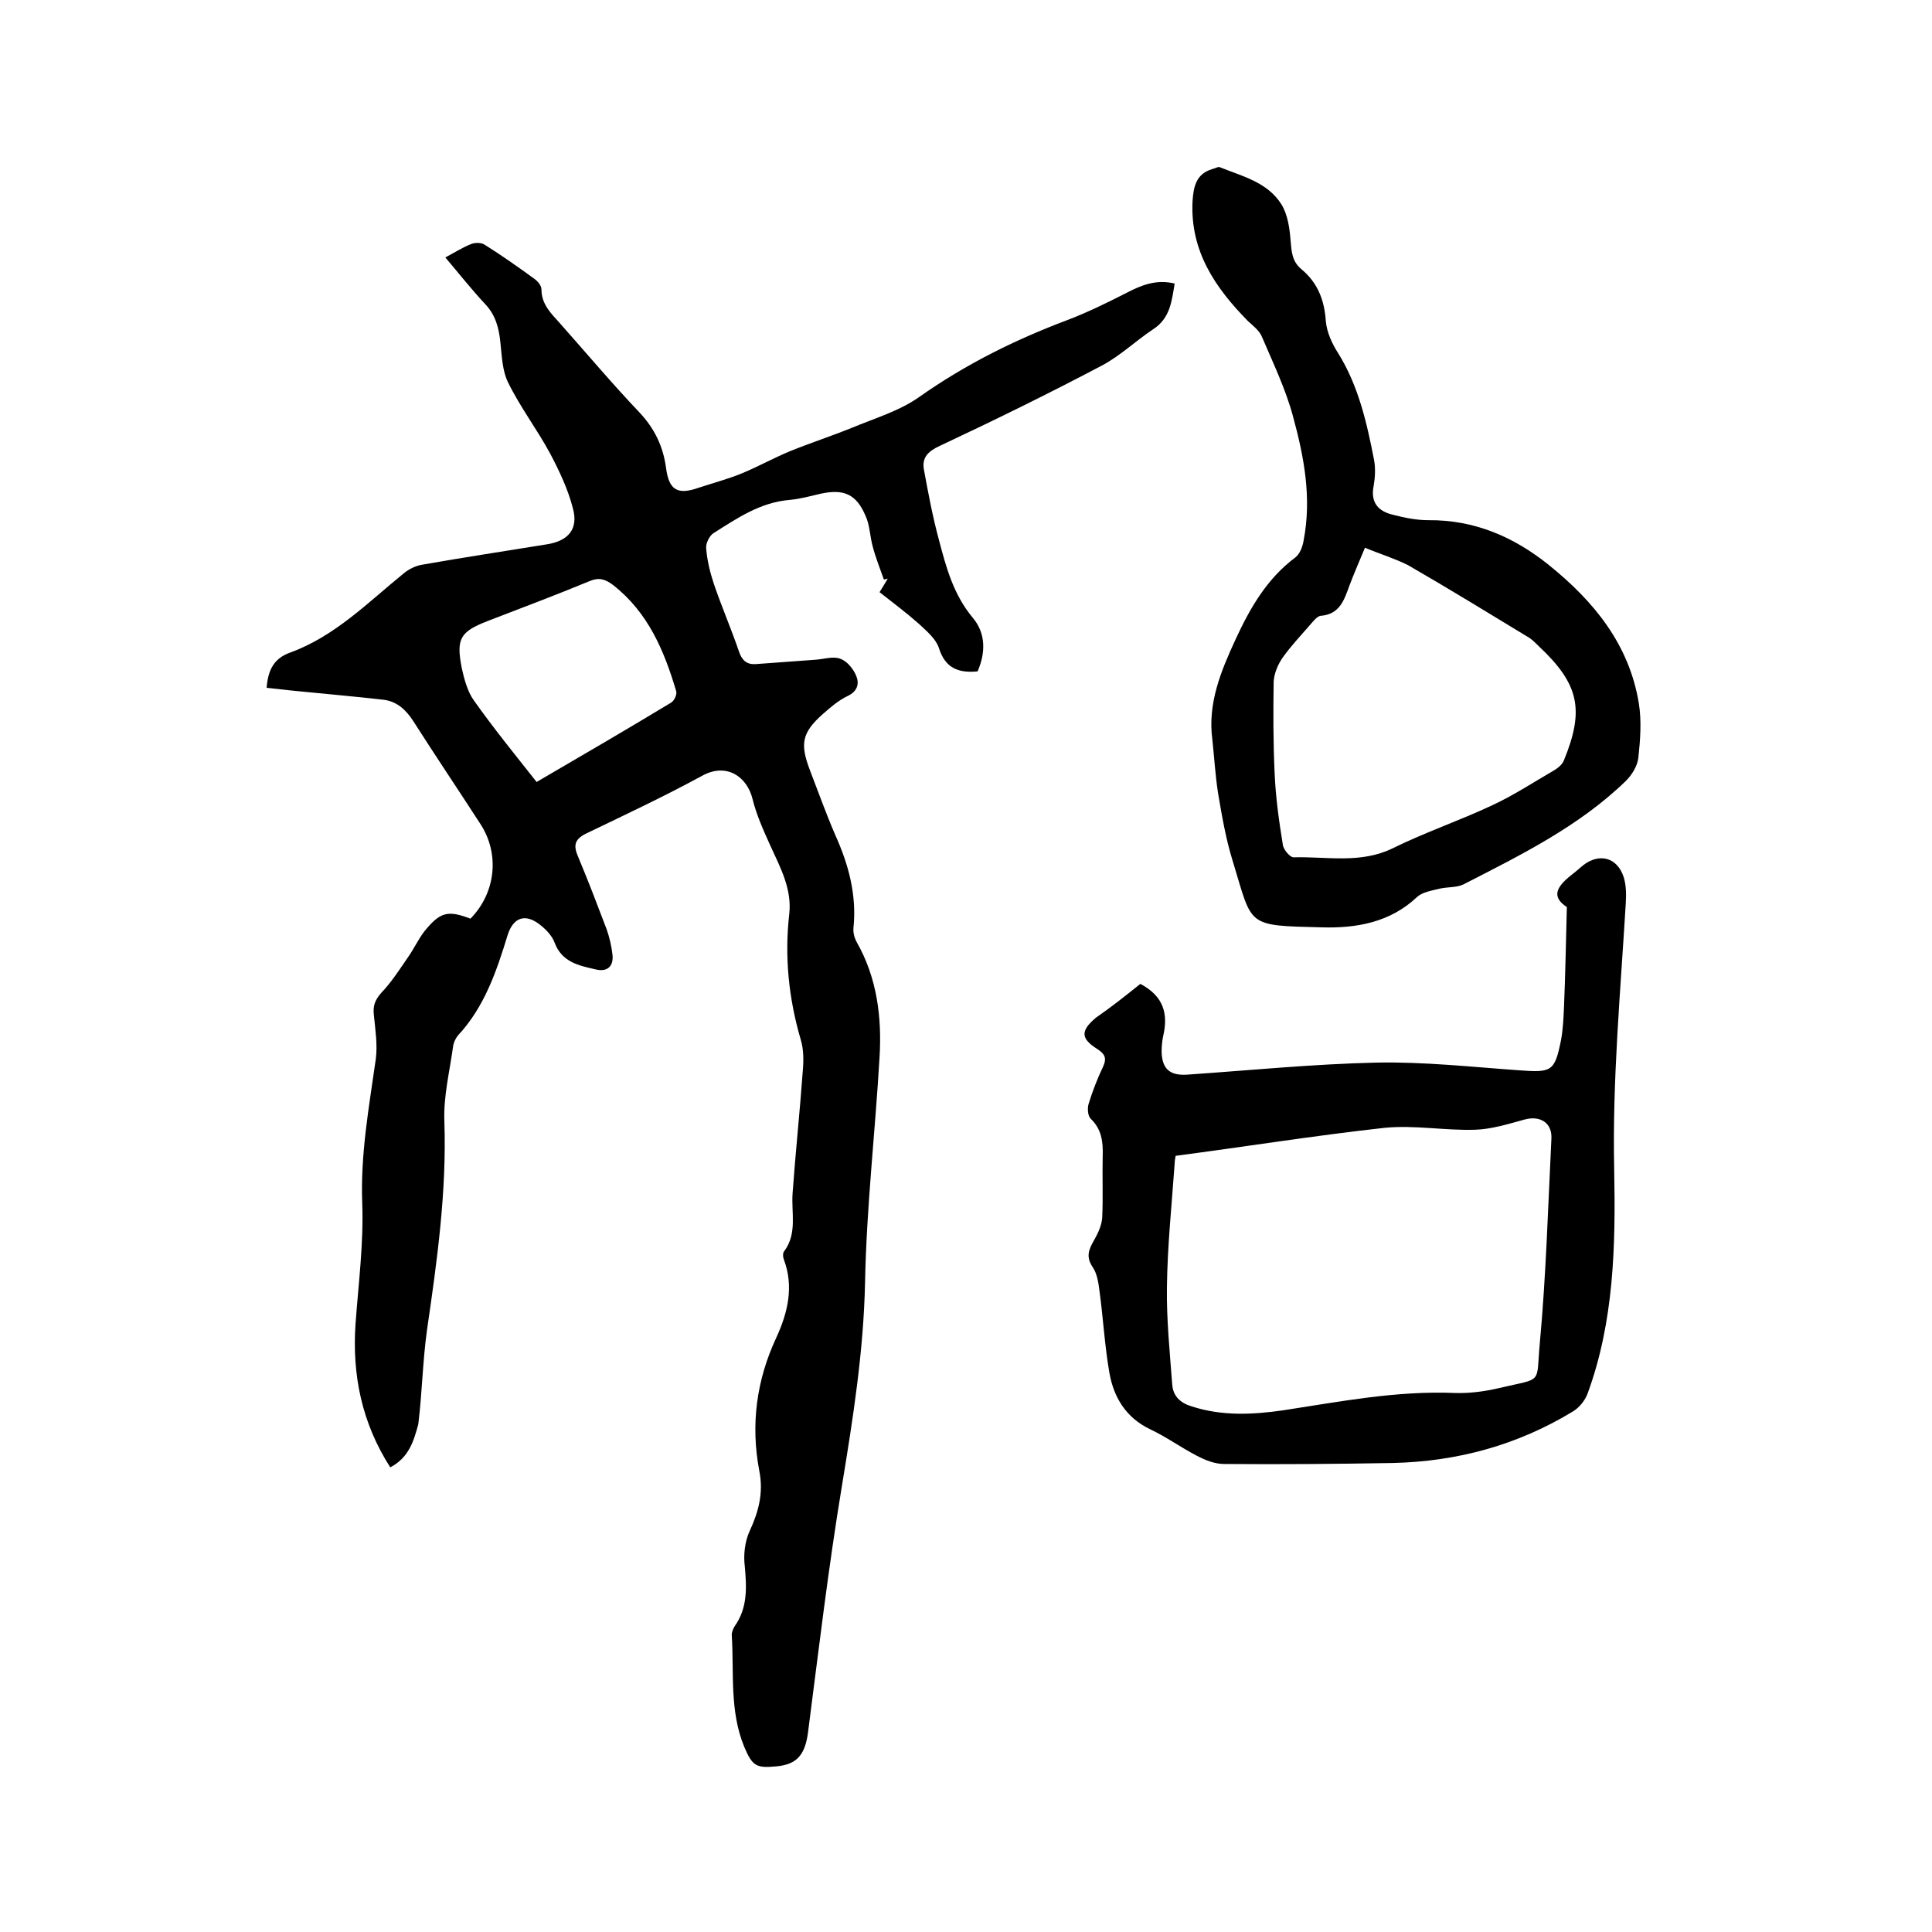 <svg enable-background="new 0 0 400 400" viewBox="0 0 400 400" xmlns="http://www.w3.org/2000/svg"><path d="m80.8 303.8c-5.9-9.2-7.9-19.1-7.2-29.6.6-8.3 1.7-16.7 1.4-25-.4-10.2 1.4-20 2.8-29.9.4-3-.1-6.1-.4-9.2-.2-1.8.2-3 1.5-4.5 2.2-2.3 3.9-5 5.7-7.6 1.1-1.6 2-3.5 3.2-5.1 3.3-4.1 4.9-4.5 9.6-2.7 5.3-5.4 6.1-13.5 2-19.7-4.6-7.1-9.3-14.1-13.9-21.3-1.5-2.3-3.3-3.9-5.9-4.3-6-.7-12-1.2-17.9-1.8-2.2-.2-4.4-.5-6.5-.7.3-3.7 1.5-6.1 4.9-7.3 9.3-3.4 16.1-10.4 23.5-16.4 1.1-.9 2.5-1.6 3.9-1.8 8.5-1.5 17.1-2.8 25.7-4.2 4.5-.7 6.6-3.2 5.4-7.5-1-3.9-2.8-7.7-4.7-11.3-2.7-5-6.2-9.6-8.7-14.7-1.2-2.4-1.3-5.5-1.6-8.3-.3-3-1-5.7-3.2-8-2.8-3-5.4-6.3-8.2-9.6 1.9-1 3.6-2.1 5.4-2.8.8-.3 2.1-.3 2.8.2 3.5 2.2 6.9 4.6 10.2 7 .7.5 1.5 1.4 1.5 2.2 0 3.1 2 5 3.8 7 5.5 6.2 10.8 12.5 16.5 18.5 3.1 3.3 4.9 7 5.5 11.5.6 4.6 2.4 5.6 6.7 4.1 3-1 6.1-1.8 9-3 3.4-1.4 6.6-3.2 10-4.6 4.2-1.7 8.5-3.1 12.7-4.8 4.8-2 9.9-3.5 14-6.4 9.5-6.7 19.7-11.8 30.6-15.9 4.2-1.6 8.3-3.6 12.4-5.7 3.1-1.6 6.1-2.8 9.9-1.9-.6 3.6-.9 7.2-4.5 9.5-3.6 2.4-6.8 5.5-10.6 7.5-11 5.8-22.2 11.3-33.5 16.6-2.4 1.1-3.8 2.4-3.3 5 .9 4.9 1.8 9.7 3.1 14.5 1.5 5.7 3 11.3 7 16.1 2.7 3.2 2.7 7.2 1 11.1-4 .4-6.7-.7-8-4.8-.6-1.9-2.5-3.5-4.1-5-2.6-2.3-5.4-4.4-8.2-6.6.6-1 1.2-1.9 1.7-2.8-.3.1-.5.1-.8.2-.8-2.3-1.7-4.5-2.3-6.8-.6-2.1-.6-4.5-1.5-6.4-1.9-4.5-4.5-5.6-9.2-4.6-2.2.5-4.3 1.1-6.5 1.3-6.1.5-10.9 3.8-15.8 6.9-.8.5-1.6 2.1-1.5 3.1.2 2.5.8 5 1.6 7.4 1.6 4.7 3.6 9.3 5.2 14 .6 1.8 1.6 2.7 3.4 2.6l12.3-.9c1.8-.1 3.8-.8 5.3-.2 1.4.5 2.7 2.1 3.3 3.6s.3 3.1-1.8 4.1c-1.9.9-3.5 2.3-5.1 3.7-4.4 3.9-4.8 6.2-2.7 11.7 1.7 4.4 3.3 8.9 5.2 13.3 2.8 6.2 4.5 12.5 3.8 19.3-.1 1 .2 2.1.7 3 4.2 7.4 5.2 15.6 4.7 23.8-.9 15.5-2.7 31-3 46.6-.3 14.3-2.5 28.2-4.8 42.2-2.8 16.9-4.8 33.9-7 50.9-.6 4.7-2.3 6.7-6.5 7.1s-5 0-6.7-4c-3.1-7.5-2.1-15.4-2.6-23.2 0-.6.3-1.3.6-1.8 2.7-3.8 2.5-8 2.1-12.4-.3-2.4 0-5.1 1-7.3 1.9-4.1 2.9-8 2-12.5-1.8-9.5-.6-18.7 3.5-27.5 2.4-5.2 3.7-10.6 1.6-16.2-.2-.5-.3-1.4.1-1.8 2.7-3.7 1.4-7.9 1.7-12 .6-8.4 1.5-16.8 2.1-25.2.2-2.2.2-4.5-.4-6.5-2.5-8.5-3.4-17.2-2.4-26 .6-5.2-1.8-9.6-3.9-14.2-1.4-3.1-2.9-6.4-3.7-9.7-1.1-4.5-5.3-7.6-10.4-4.8-7.9 4.3-16 8.1-24.1 12-2.4 1.2-2.6 2.5-1.6 4.8 2.1 5 4 10 5.9 15 .6 1.7 1 3.5 1.2 5.2.3 2.5-1.1 3.7-3.5 3.1-3.5-.8-7-1.5-8.5-5.6-.5-1.3-1.6-2.5-2.7-3.4-3.2-2.7-5.8-1.9-7 1.9-2.3 7.5-4.8 14.9-10.3 20.8-.5.6-.9 1.5-1 2.3-.7 5.1-2 10.3-1.8 15.4.5 14.6-1.5 28.9-3.6 43.3-.9 6.5-1 13-1.8 19.5-.9 3.2-1.8 6.8-5.8 8.9zm30.3-141.9c9.6-5.6 18.7-10.9 27.8-16.4.7-.4 1.3-1.7 1.1-2.4-2.5-8.4-5.8-16.3-13.1-22-1.6-1.2-2.9-1.6-4.8-.8-7 2.9-14.2 5.6-21.2 8.3-5.6 2.2-6.5 3.6-5.3 9.7.5 2.3 1.2 4.9 2.5 6.7 4.1 5.8 8.5 11.2 13 16.9z"/><path d="m236.1 203.7c4.9 2.6 5.8 6.3 4.7 10.9-.2 1-.3 2.1-.3 3.2.1 3.5 1.7 4.9 5.2 4.7 13.1-.9 26.1-2.2 39.2-2.5 9.9-.2 19.8.9 29.7 1.6 6.7.5 7.3.2 8.6-6.3.4-2.2.5-4.4.6-6.6.3-6.9.4-13.7.6-20.9-2.7-1.8-2.7-3.6.4-6.2 1-.8 2-1.6 2.9-2.4 3.4-2.7 7.2-1.7 8.5 2.5.5 1.7.5 3.5.4 5.3-1.1 18.4-2.8 36.7-2.4 55.1.3 15.7 0 31.4-5.5 46.4-.5 1.4-1.7 2.9-3 3.7-11.5 7-24 10.4-37.4 10.7-11.6.2-23.3.3-34.9.2-1.9 0-3.9-.8-5.6-1.7-3.3-1.7-6.3-3.9-9.7-5.5-5-2.4-7.5-6.6-8.4-11.6-1-5.7-1.3-11.5-2.1-17.3-.2-1.6-.5-3.4-1.4-4.7-1.4-2.1-.8-3.6.3-5.5.8-1.4 1.6-3.1 1.7-4.7.2-4.2 0-8.5.1-12.7.1-3-.2-5.6-2.5-7.8-.6-.6-.7-2.2-.4-3.1.8-2.6 1.8-5.2 3-7.7.8-1.8.3-2.6-1.2-3.6-3.5-2.2-3.5-3.8-.3-6.5 3.2-2.2 6.2-4.6 9.2-7zm7.3 35.6c-.1.6-.2 1.1-.2 1.6-.6 8.5-1.5 17.1-1.6 25.6-.1 6.7.6 13.5 1.1 20.2.2 2.4 1.7 3.8 4.1 4.5 6.2 2 12.5 1.7 18.8.8 11.8-1.8 23.5-4.1 35.6-3.6 3 .1 6.1-.3 9.1-1 9.3-2.2 7.7-.6 8.5-9.3 1.3-14.1 1.7-28.2 2.4-42.3.2-3.4-2.4-4.9-5.6-4-3.3.9-6.8 2-10.2 2.1-6.2.2-12.5-1-18.7-.4-14.5 1.6-28.8 3.9-43.3 5.8z"/><path d="m251 153.1c-1-7.5 1.8-14.2 4.8-20.7s6.5-12.6 12.4-17c.9-.7 1.5-2.2 1.7-3.5 1.7-8.8.1-17.3-2.2-25.7-1.5-5.6-4.1-11-6.4-16.4-.5-1.3-1.8-2.3-2.9-3.3-6.8-6.9-12-14.5-11.5-24.8.2-3 .7-5.7 4.1-6.7.5-.1 1.1-.5 1.5-.4 4.7 1.9 9.9 3.1 12.8 7.7 1.3 2.1 1.7 4.9 1.9 7.5.2 2.3.3 4.3 2.2 5.9 3.4 2.8 4.8 6.4 5.1 10.8.2 2.3 1.3 4.7 2.6 6.7 4.2 6.8 5.9 14.4 7.4 22.1.3 1.7.2 3.6-.1 5.3-.7 3.5 1 5.3 4.1 6 2.3.6 4.8 1.1 7.2 1.1 9.6-.1 17.8 3.5 25 9.3 9.3 7.5 16.6 16.4 18.6 28.6.6 3.7.3 7.6-.1 11.3-.2 1.7-1.3 3.5-2.6 4.8-9.7 9.4-21.7 15.3-33.6 21.4-1.4.7-3.3.5-5 .9-1.6.4-3.5.7-4.6 1.7-5.6 5.3-12.6 6.5-19.7 6.3-15.9-.4-14.3-.1-18.5-13.8-1.4-4.5-2.2-9.2-3-13.9-.6-3.8-.8-7.6-1.2-11.2zm31.6-39.7c-1.2 2.9-2.3 5.4-3.2 7.8-1.1 3-2 6-6 6.3-.7.1-1.5 1.1-2.1 1.8-1.9 2.2-4 4.4-5.7 6.8-1 1.4-1.8 3.3-1.9 5-.1 6.3-.1 12.7.2 19 .2 4.9.9 9.9 1.7 14.8.1 1 1.5 2.6 2.2 2.6 6.9-.2 13.9 1.4 20.6-1.9s13.8-5.7 20.6-8.9c4.5-2.1 8.6-4.8 12.9-7.3.8-.5 1.6-1.2 1.9-2 4.3-10.5 3.1-15.8-5.2-23.6-.6-.6-1.2-1.2-1.9-1.7-8.4-5.1-16.7-10.2-25.2-15.1-2.8-1.4-5.8-2.3-8.9-3.6z"/></svg>